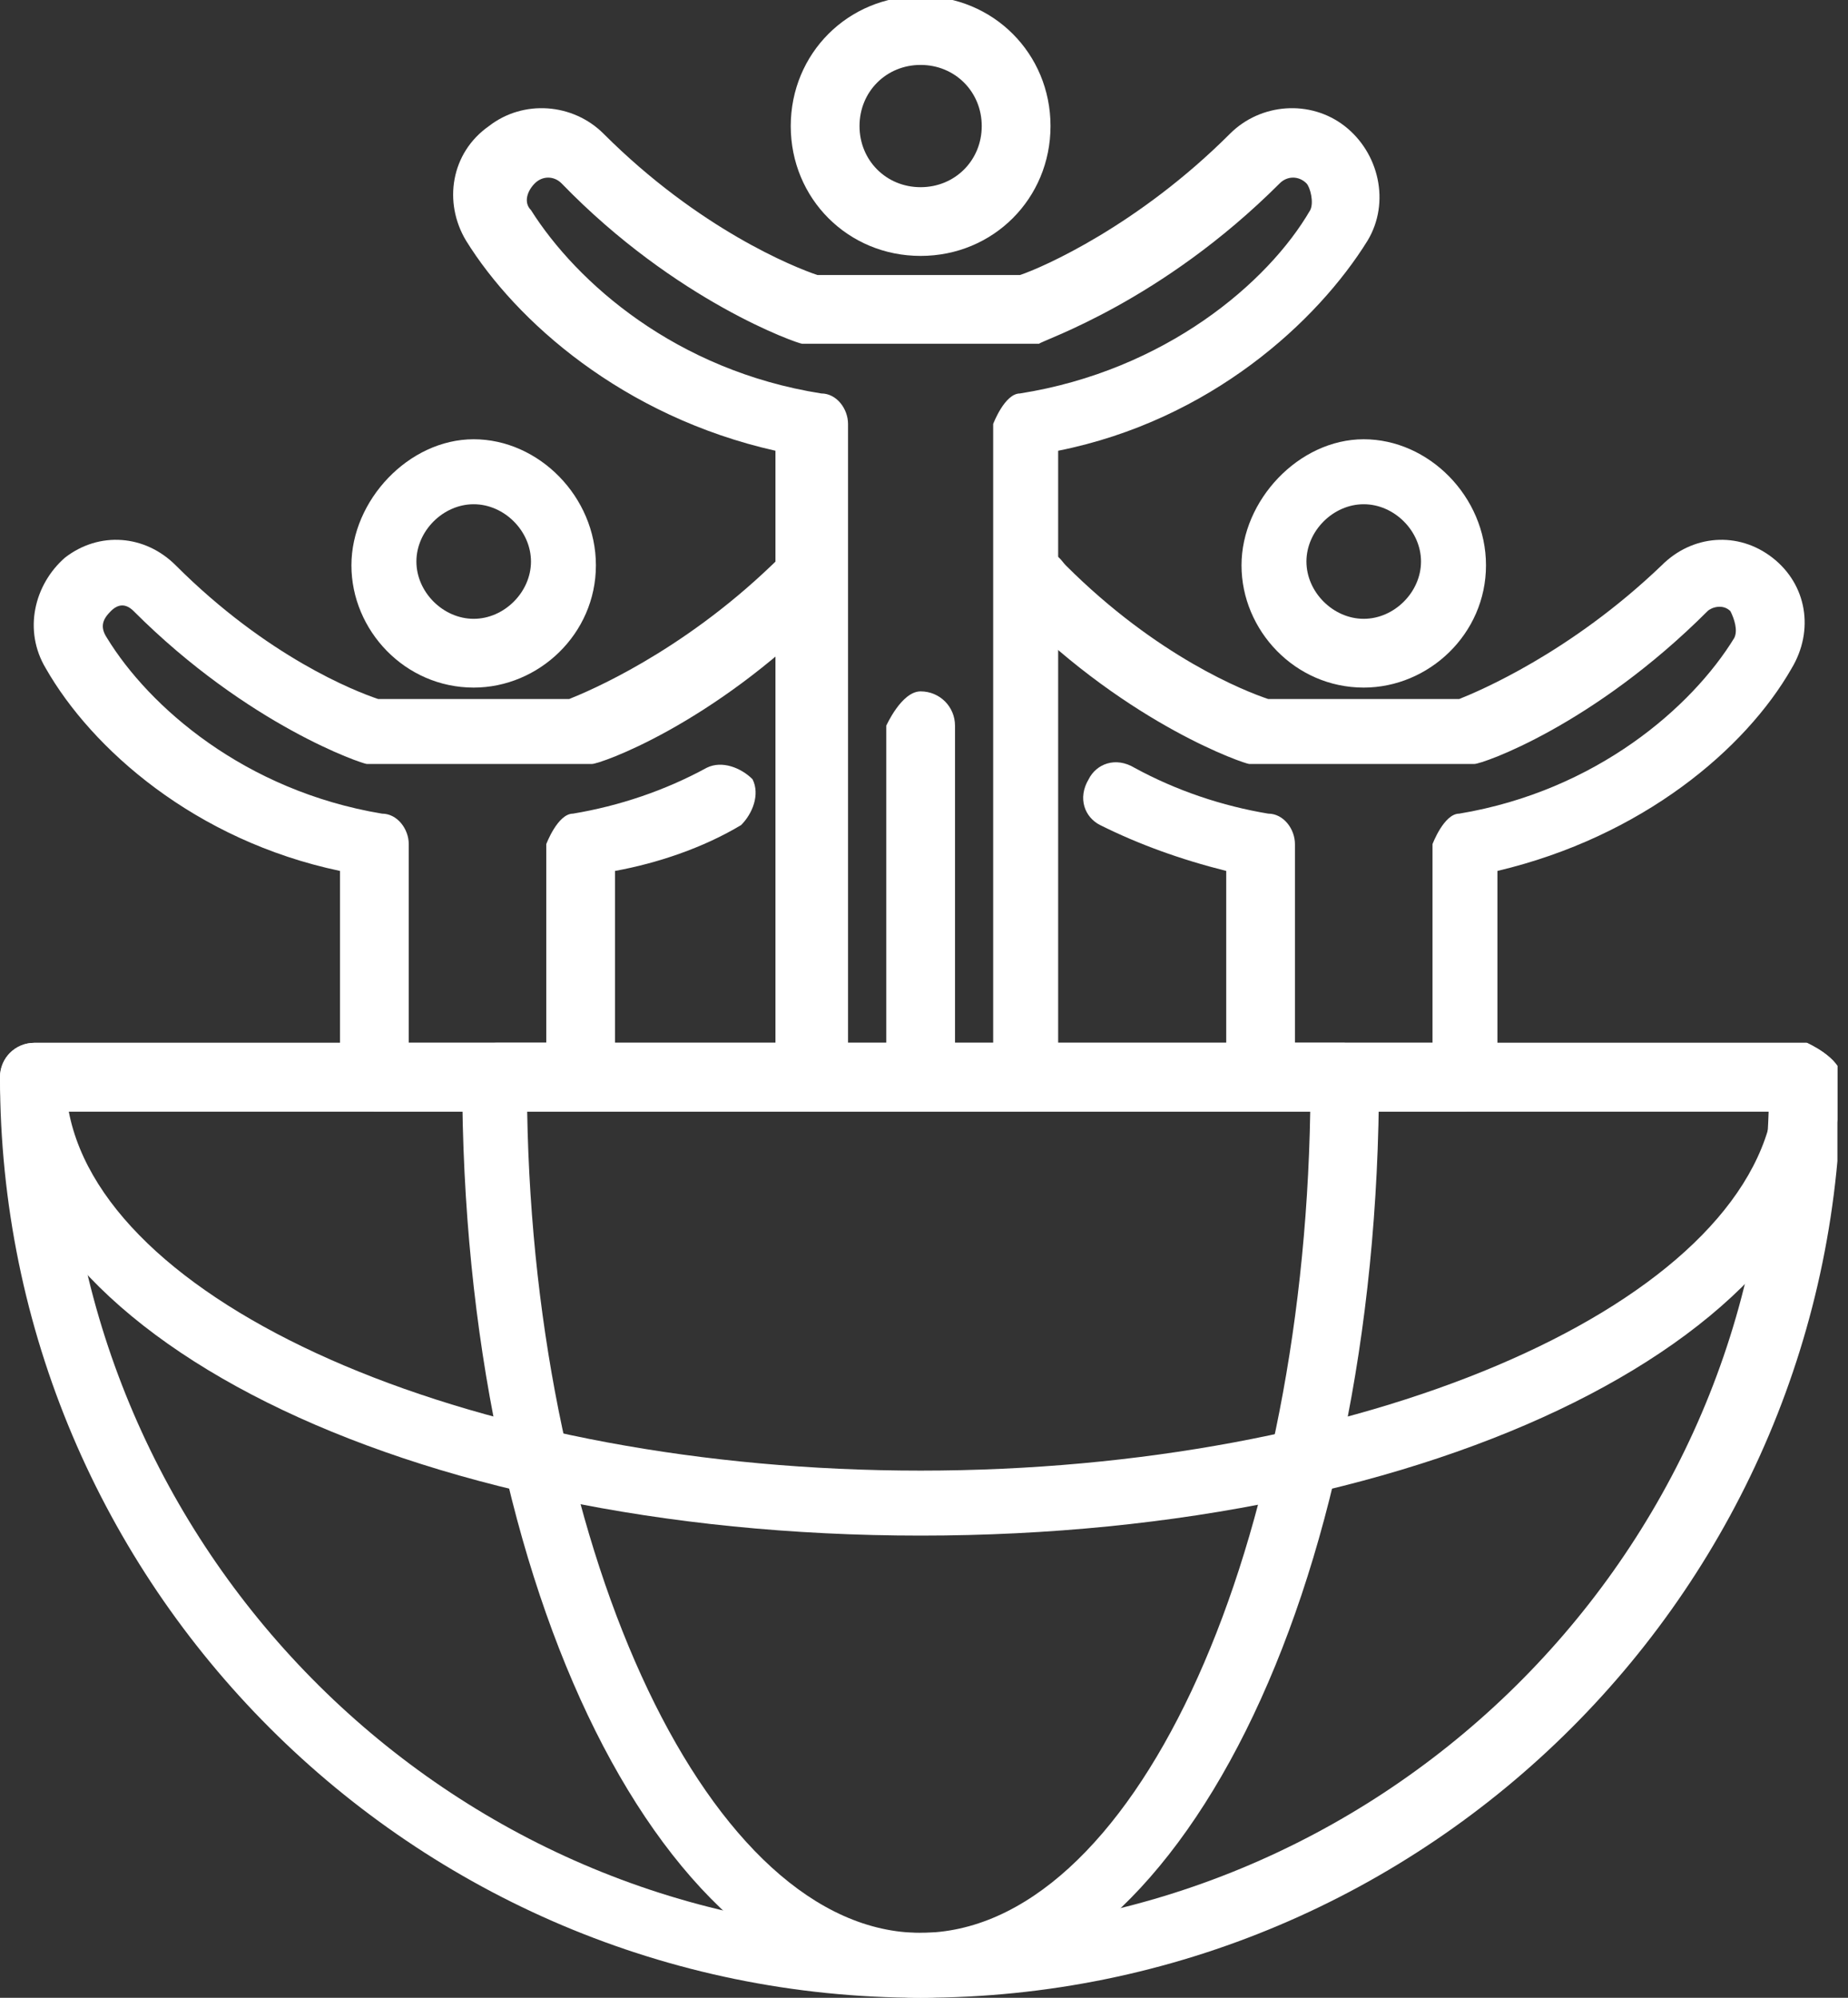 <svg width="37" height="40" viewBox="0 0 37 40" fill="none" xmlns="http://www.w3.org/2000/svg">
<rect x="0" y="0" width="37" height="40" fill="#333333" stroke="none"/>
<g clip-path="url(#clip0_186_18)">
<path d="M18.432 40C8.26 40 0 31.74 0 21.568C0 21.185 0.306 20.88 0.688 20.88H36.176C36.176 20.88 36.864 21.185 36.864 21.568C36.864 31.74 28.604 40 18.432 40ZM1.3 22.256C1.683 31.358 9.178 38.7 18.356 38.7C27.534 38.7 35.105 31.358 35.411 22.256H1.3Z" fill="white"/>
<path d="M18.432 30.746C8.107 30.746 0 26.692 0 21.568C0 21.185 0.306 20.88 0.688 20.88H36.176C36.176 20.88 36.864 21.185 36.864 21.568C36.864 26.692 28.757 30.746 18.432 30.746ZM1.377 22.256C2.141 26.233 9.637 29.445 18.432 29.445C27.227 29.445 34.723 26.233 35.488 22.256H1.377Z" fill="white"/>
<path d="M18.432 40C13.308 40 9.254 31.893 9.254 21.568C9.254 21.185 9.56 20.88 9.943 20.88H26.922C26.922 20.88 27.61 21.185 27.61 21.568C27.61 31.893 23.556 40 18.432 40ZM10.555 22.256C10.707 31.205 14.226 38.7 18.432 38.7C22.639 38.7 26.08 31.281 26.233 22.256H10.555Z" fill="white"/>
<path d="M18.432 5.124C16.979 5.124 15.832 3.977 15.832 2.524C15.832 1.071 16.979 -0.077 18.432 -0.077C19.885 -0.077 21.033 1.071 21.033 2.524C21.033 3.977 19.885 5.124 18.432 5.124ZM18.432 1.3C17.744 1.3 17.209 1.836 17.209 2.524C17.209 3.212 17.744 3.748 18.432 3.748C19.12 3.748 19.656 3.212 19.656 2.524C19.656 1.836 19.12 1.3 18.432 1.3Z" fill="white"/>
<path d="M18.432 22.256C18.432 22.256 17.744 21.95 17.744 21.568V14.532C17.744 14.532 18.05 13.843 18.432 13.843C18.815 13.843 19.121 14.149 19.121 14.532V21.568C19.121 21.568 18.815 22.256 18.432 22.256Z" fill="white"/>
<path d="M20.497 22.256H16.214C16.214 22.256 15.526 21.95 15.526 21.568V9.025C12.467 8.337 10.325 6.424 9.331 4.818C8.872 4.054 9.025 3.059 9.79 2.524C10.478 1.989 11.472 2.065 12.084 2.677C13.996 4.589 15.908 5.354 16.367 5.507H20.421C20.88 5.354 22.792 4.512 24.627 2.677C25.239 2.065 26.233 1.989 26.922 2.524C27.61 3.059 27.84 4.054 27.381 4.818C26.386 6.424 24.245 8.413 21.186 9.025V21.568C21.186 21.568 20.88 22.256 20.497 22.256ZM16.903 20.956H19.885V8.489C19.885 8.489 20.115 7.878 20.421 7.878C23.327 7.419 25.392 5.66 26.233 4.207C26.31 4.054 26.233 3.748 26.157 3.671C26.004 3.518 25.774 3.518 25.622 3.671C23.251 6.042 20.88 6.807 20.803 6.883C20.803 6.883 20.65 6.883 20.574 6.883H16.291C16.291 6.883 16.138 6.883 16.061 6.883C15.985 6.883 13.537 6.042 11.243 3.671C11.09 3.518 10.861 3.518 10.708 3.671C10.555 3.824 10.478 4.054 10.631 4.207C11.549 5.66 13.537 7.419 16.444 7.878C16.75 7.878 16.979 8.184 16.979 8.489V20.956H16.903Z" fill="white"/>
<path d="M27.304 13.767C25.927 13.767 24.857 12.62 24.857 11.319C24.857 10.019 26.004 8.795 27.304 8.795C28.604 8.795 29.752 9.943 29.752 11.319C29.752 12.696 28.604 13.767 27.304 13.767ZM27.304 10.096C26.692 10.096 26.157 10.631 26.157 11.243C26.157 11.855 26.692 12.39 27.304 12.39C27.916 12.39 28.451 11.855 28.451 11.243C28.451 10.631 27.916 10.096 27.304 10.096Z" fill="white"/>
<path d="M29.292 22.256H25.239C25.239 22.256 24.551 21.95 24.551 21.568V17.438C23.633 17.208 22.791 16.902 22.027 16.52C21.721 16.367 21.568 15.985 21.797 15.602C21.95 15.296 22.333 15.143 22.715 15.373C23.556 15.832 24.474 16.138 25.392 16.291C25.698 16.291 25.927 16.597 25.927 16.902V20.88H28.681V16.902C28.681 16.902 28.91 16.291 29.216 16.291C31.969 15.832 33.881 14.149 34.723 12.773C34.799 12.62 34.723 12.39 34.646 12.237C34.493 12.084 34.264 12.161 34.187 12.237C31.893 14.532 29.675 15.296 29.522 15.296C29.522 15.296 29.369 15.296 29.292 15.296H25.239C25.239 15.296 25.086 15.296 25.009 15.296C24.933 15.296 22.639 14.532 20.344 12.237C20.038 12.084 19.885 11.625 20.115 11.319C20.268 11.013 20.727 10.86 21.032 11.09C21.185 11.09 21.262 11.243 21.338 11.319C23.174 13.155 24.933 13.843 25.392 13.996H29.216C29.598 13.843 31.434 13.078 33.27 11.319C33.881 10.707 34.799 10.631 35.487 11.166C36.176 11.702 36.329 12.62 35.87 13.384C34.952 14.991 32.887 16.75 29.981 17.438V21.568C29.981 21.568 29.675 22.256 29.292 22.256Z" fill="white"/>
<path d="M9.484 13.767C8.107 13.767 7.036 12.62 7.036 11.319C7.036 10.019 8.184 8.795 9.484 8.795C10.784 8.795 11.931 9.943 11.931 11.319C11.931 12.696 10.784 13.767 9.484 13.767ZM9.484 10.096C8.872 10.096 8.337 10.631 8.337 11.243C8.337 11.855 8.872 12.39 9.484 12.39C10.096 12.39 10.631 11.855 10.631 11.243C10.631 10.631 10.096 10.096 9.484 10.096Z" fill="white"/>
<path d="M11.549 22.256H7.495C7.495 22.256 6.807 21.95 6.807 21.568V17.438C3.901 16.826 1.836 14.991 0.918 13.384C0.459 12.62 0.688 11.702 1.3 11.166C1.989 10.631 2.906 10.707 3.518 11.319C5.354 13.155 7.113 13.843 7.572 13.996H11.396C11.778 13.843 13.614 13.078 15.449 11.319C15.526 11.243 15.679 11.09 15.832 11.09C16.138 10.937 16.52 11.09 16.75 11.319C16.902 11.625 16.75 12.008 16.52 12.237C14.226 14.532 12.008 15.296 11.855 15.296C11.855 15.296 11.702 15.296 11.625 15.296H7.572C7.572 15.296 7.419 15.296 7.342 15.296C7.266 15.296 4.971 14.532 2.677 12.237C2.524 12.084 2.371 12.084 2.218 12.237C2.065 12.39 1.989 12.543 2.142 12.773C2.983 14.149 4.895 15.832 7.648 16.291C7.954 16.291 8.184 16.597 8.184 16.902V20.88H10.937V16.902C10.937 16.902 11.166 16.291 11.472 16.291C12.39 16.138 13.308 15.832 14.149 15.373C14.455 15.22 14.838 15.373 15.067 15.602C15.22 15.908 15.067 16.291 14.838 16.52C14.073 16.979 13.155 17.285 12.314 17.438V21.568C12.314 21.568 12.008 22.256 11.625 22.256H11.549Z" fill="white"/>
</g>
<defs>
<clipPath id="clip0_186_18">
<rect width="36.788" height="40" fill="white"/>
</clipPath>
</defs>
</svg>
